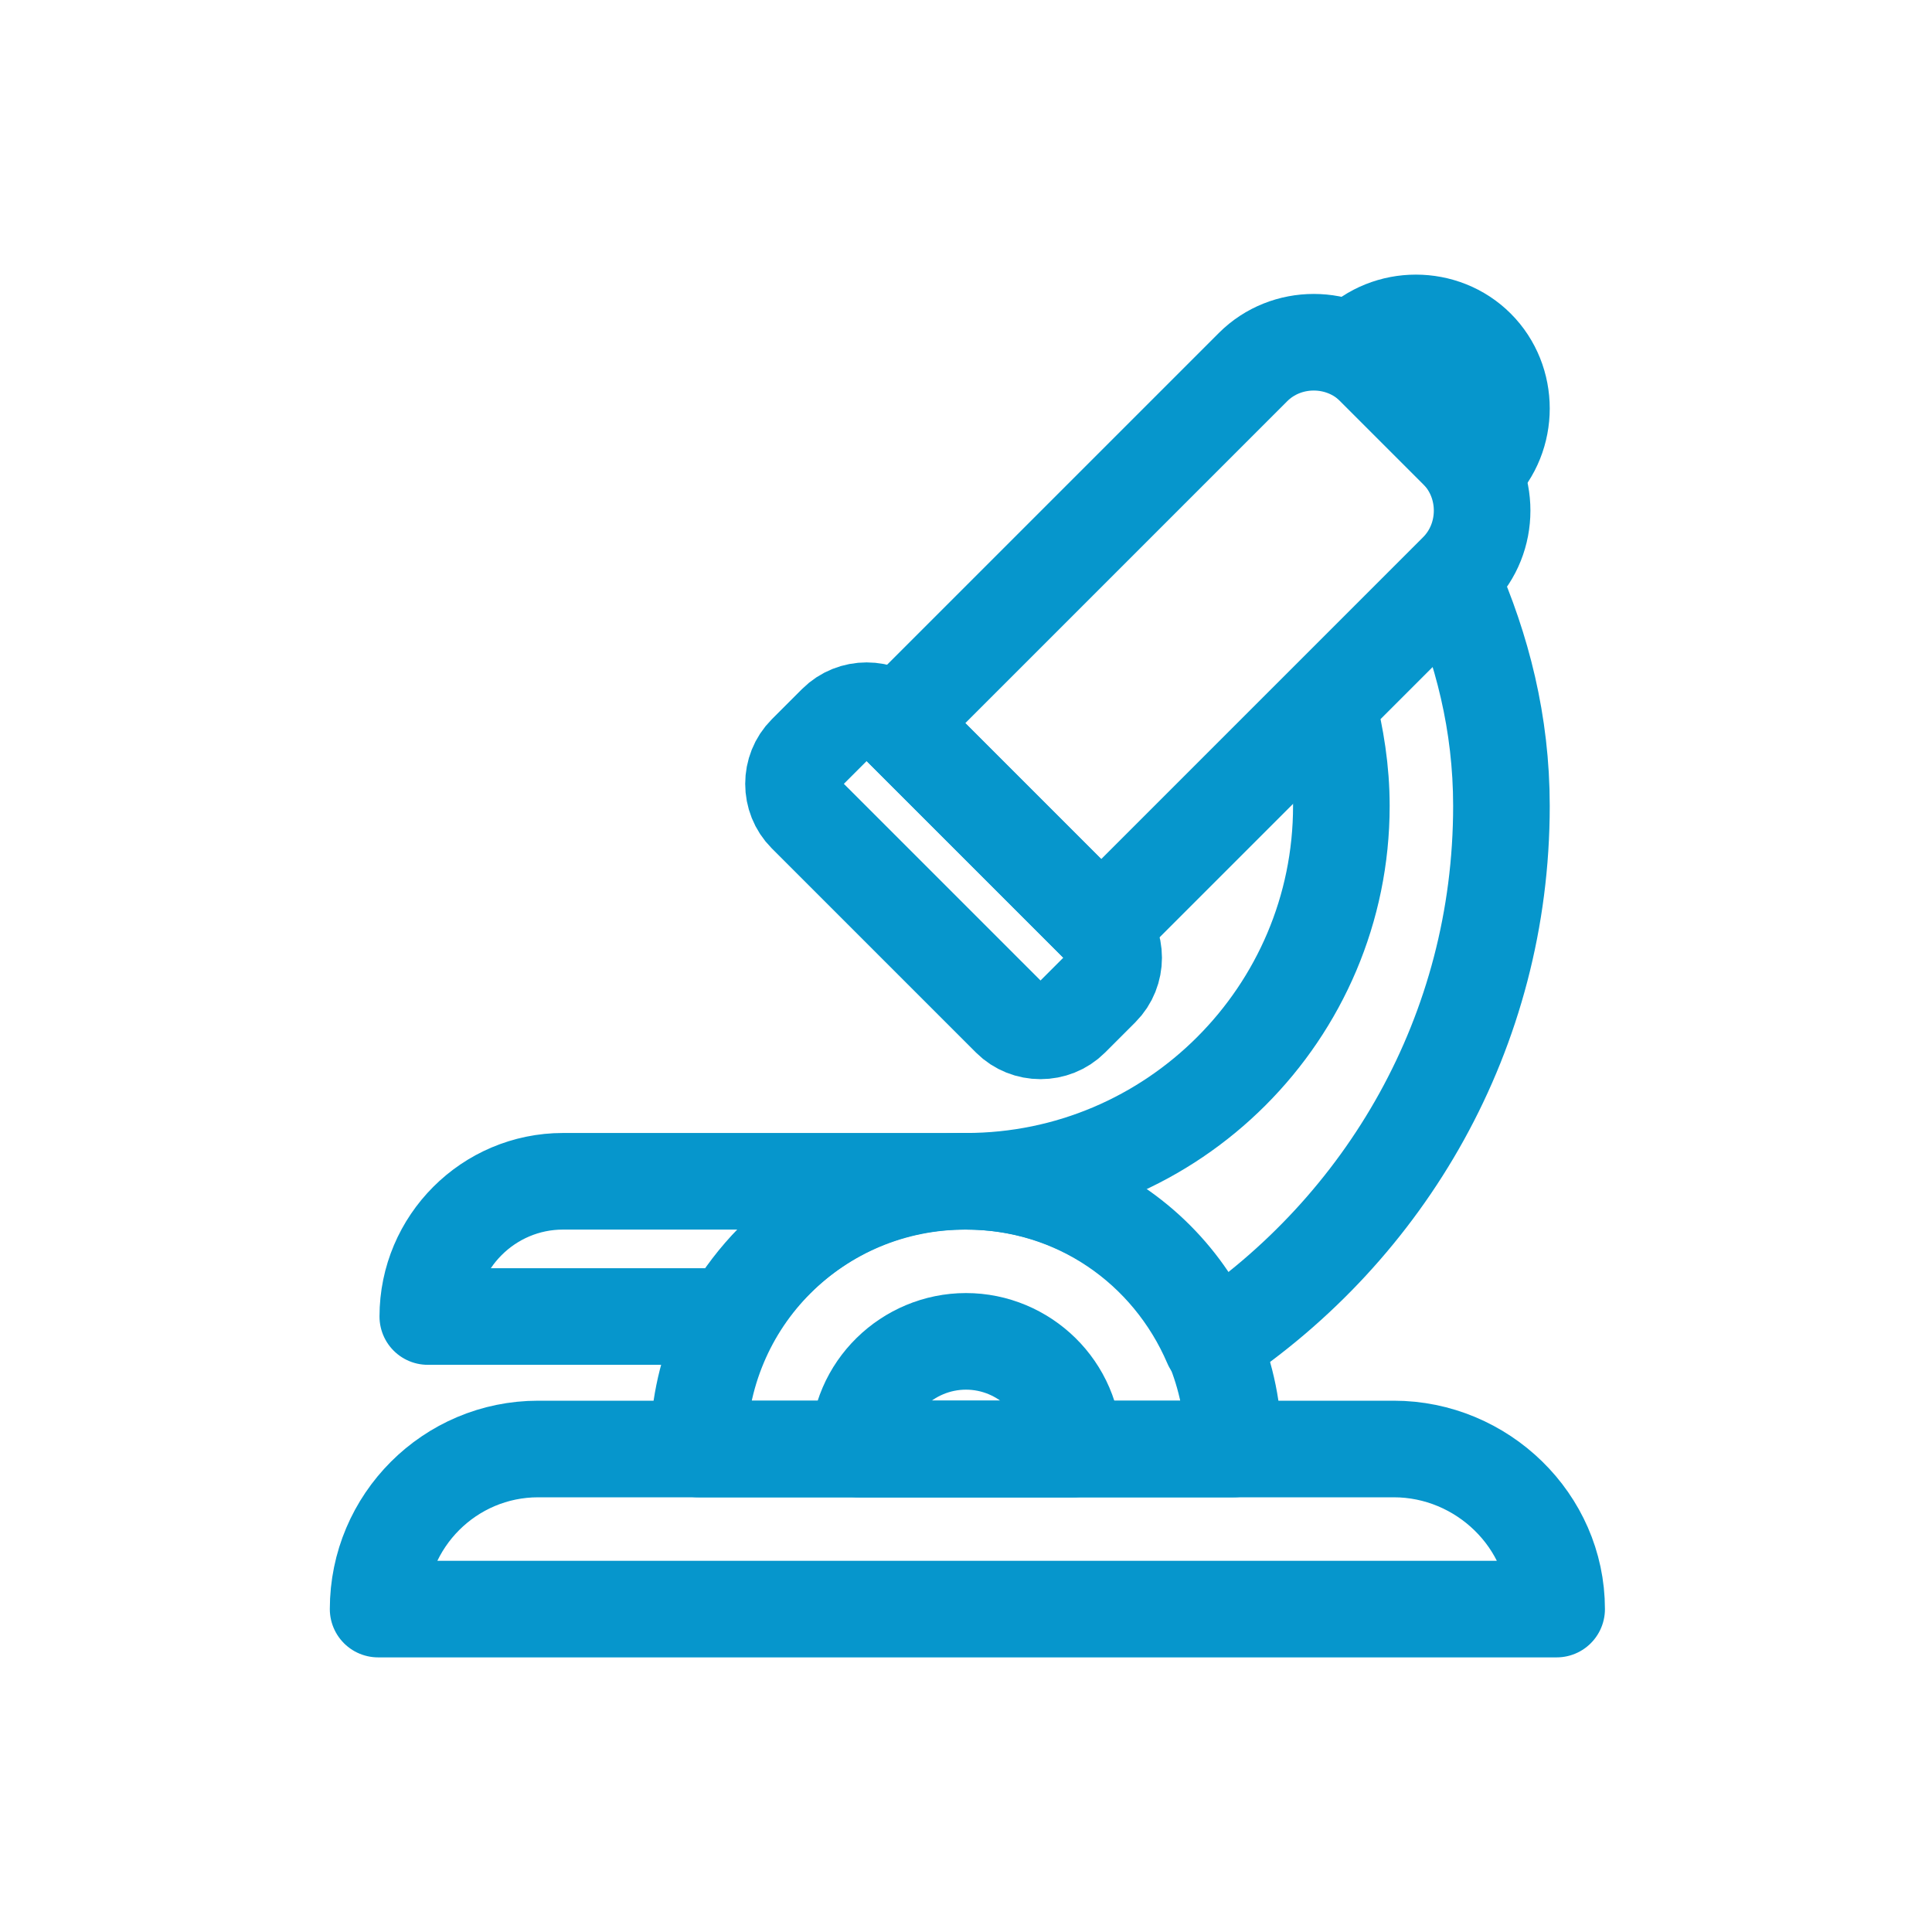 <?xml version="1.0" encoding="utf-8"?>
<!-- Generator: Adobe Illustrator 27.7.0, SVG Export Plug-In . SVG Version: 6.00 Build 0)  -->
<svg version="1.1" id="b" xmlns="http://www.w3.org/2000/svg" xmlns:xlink="http://www.w3.org/1999/xlink" x="0px" y="0px"
	 width="70px" height="70px" viewBox="0 0 70 70" style="enable-background:new 0 0 70 70;" xml:space="preserve">
<style type="text/css">
	.st0{fill:none;stroke:#0696CC;stroke-width:3.5;stroke-linecap:round;stroke-linejoin:round;}
</style>
<g id="d">
	<g id="e">
		<g id="f">
			<path class="st0" d="M29.2,27.3l1.1-1.1c0.6-0.6,1.6-0.6,2.2,0l7.4,7.4c0.6,0.6,0.6,1.6,0,2.2l-1.1,1.1c-0.6,0.6-1.6,0.6-2.2,0
				l-7.4-7.4C28.6,28.9,28.6,27.9,29.2,27.3z"/>
			<path class="st0" d="M52.8,16.3l-3-3c-1.2-1.2-3.2-1.2-4.4,0L32.5,26.2l7.4,7.4l12.9-12.9C54,19.5,54,17.5,52.8,16.3z"/>
			<path class="st0" d="M53.5,12.6c-1.2-1.2-3.2-1.2-4.4,0l4.4,4.4C54.7,15.8,54.7,13.8,53.5,12.6z"/>
			<path class="st0" d="M35,42.8c-5.4,0-9.7,4.3-9.7,9.7h19.4C44.7,47.1,40.4,42.8,35,42.8L35,42.8z"/>
			<path class="st0" d="M20.4,42.8c-2.7,0-4.9,2.2-4.9,4.9h11c1.7-2.9,4.8-4.9,8.4-4.9H20.4z"/>
			<path class="st0" d="M52.6,21l-4.5,4.5c0.3,1.2,0.5,2.4,0.5,3.7c0,7.5-6.1,13.6-13.6,13.6c4,0,7.4,2.4,8.9,5.9
				c6.3-4.2,10.5-11.3,10.5-19.5C54.4,26.2,53.7,23.5,52.6,21L52.6,21z"/>
			<path class="st0" d="M50.5,52.5h-31c-3.2,0-5.8,2.6-5.8,5.8h42.7C56.4,55.1,53.7,52.5,50.5,52.5z"/>
			<path class="st0" d="M35,48.6c-2.1,0-3.9,1.7-3.9,3.9h7.8C38.9,50.3,37.1,48.6,35,48.6L35,48.6z"/>
		</g>
	</g>
</g>
</svg>